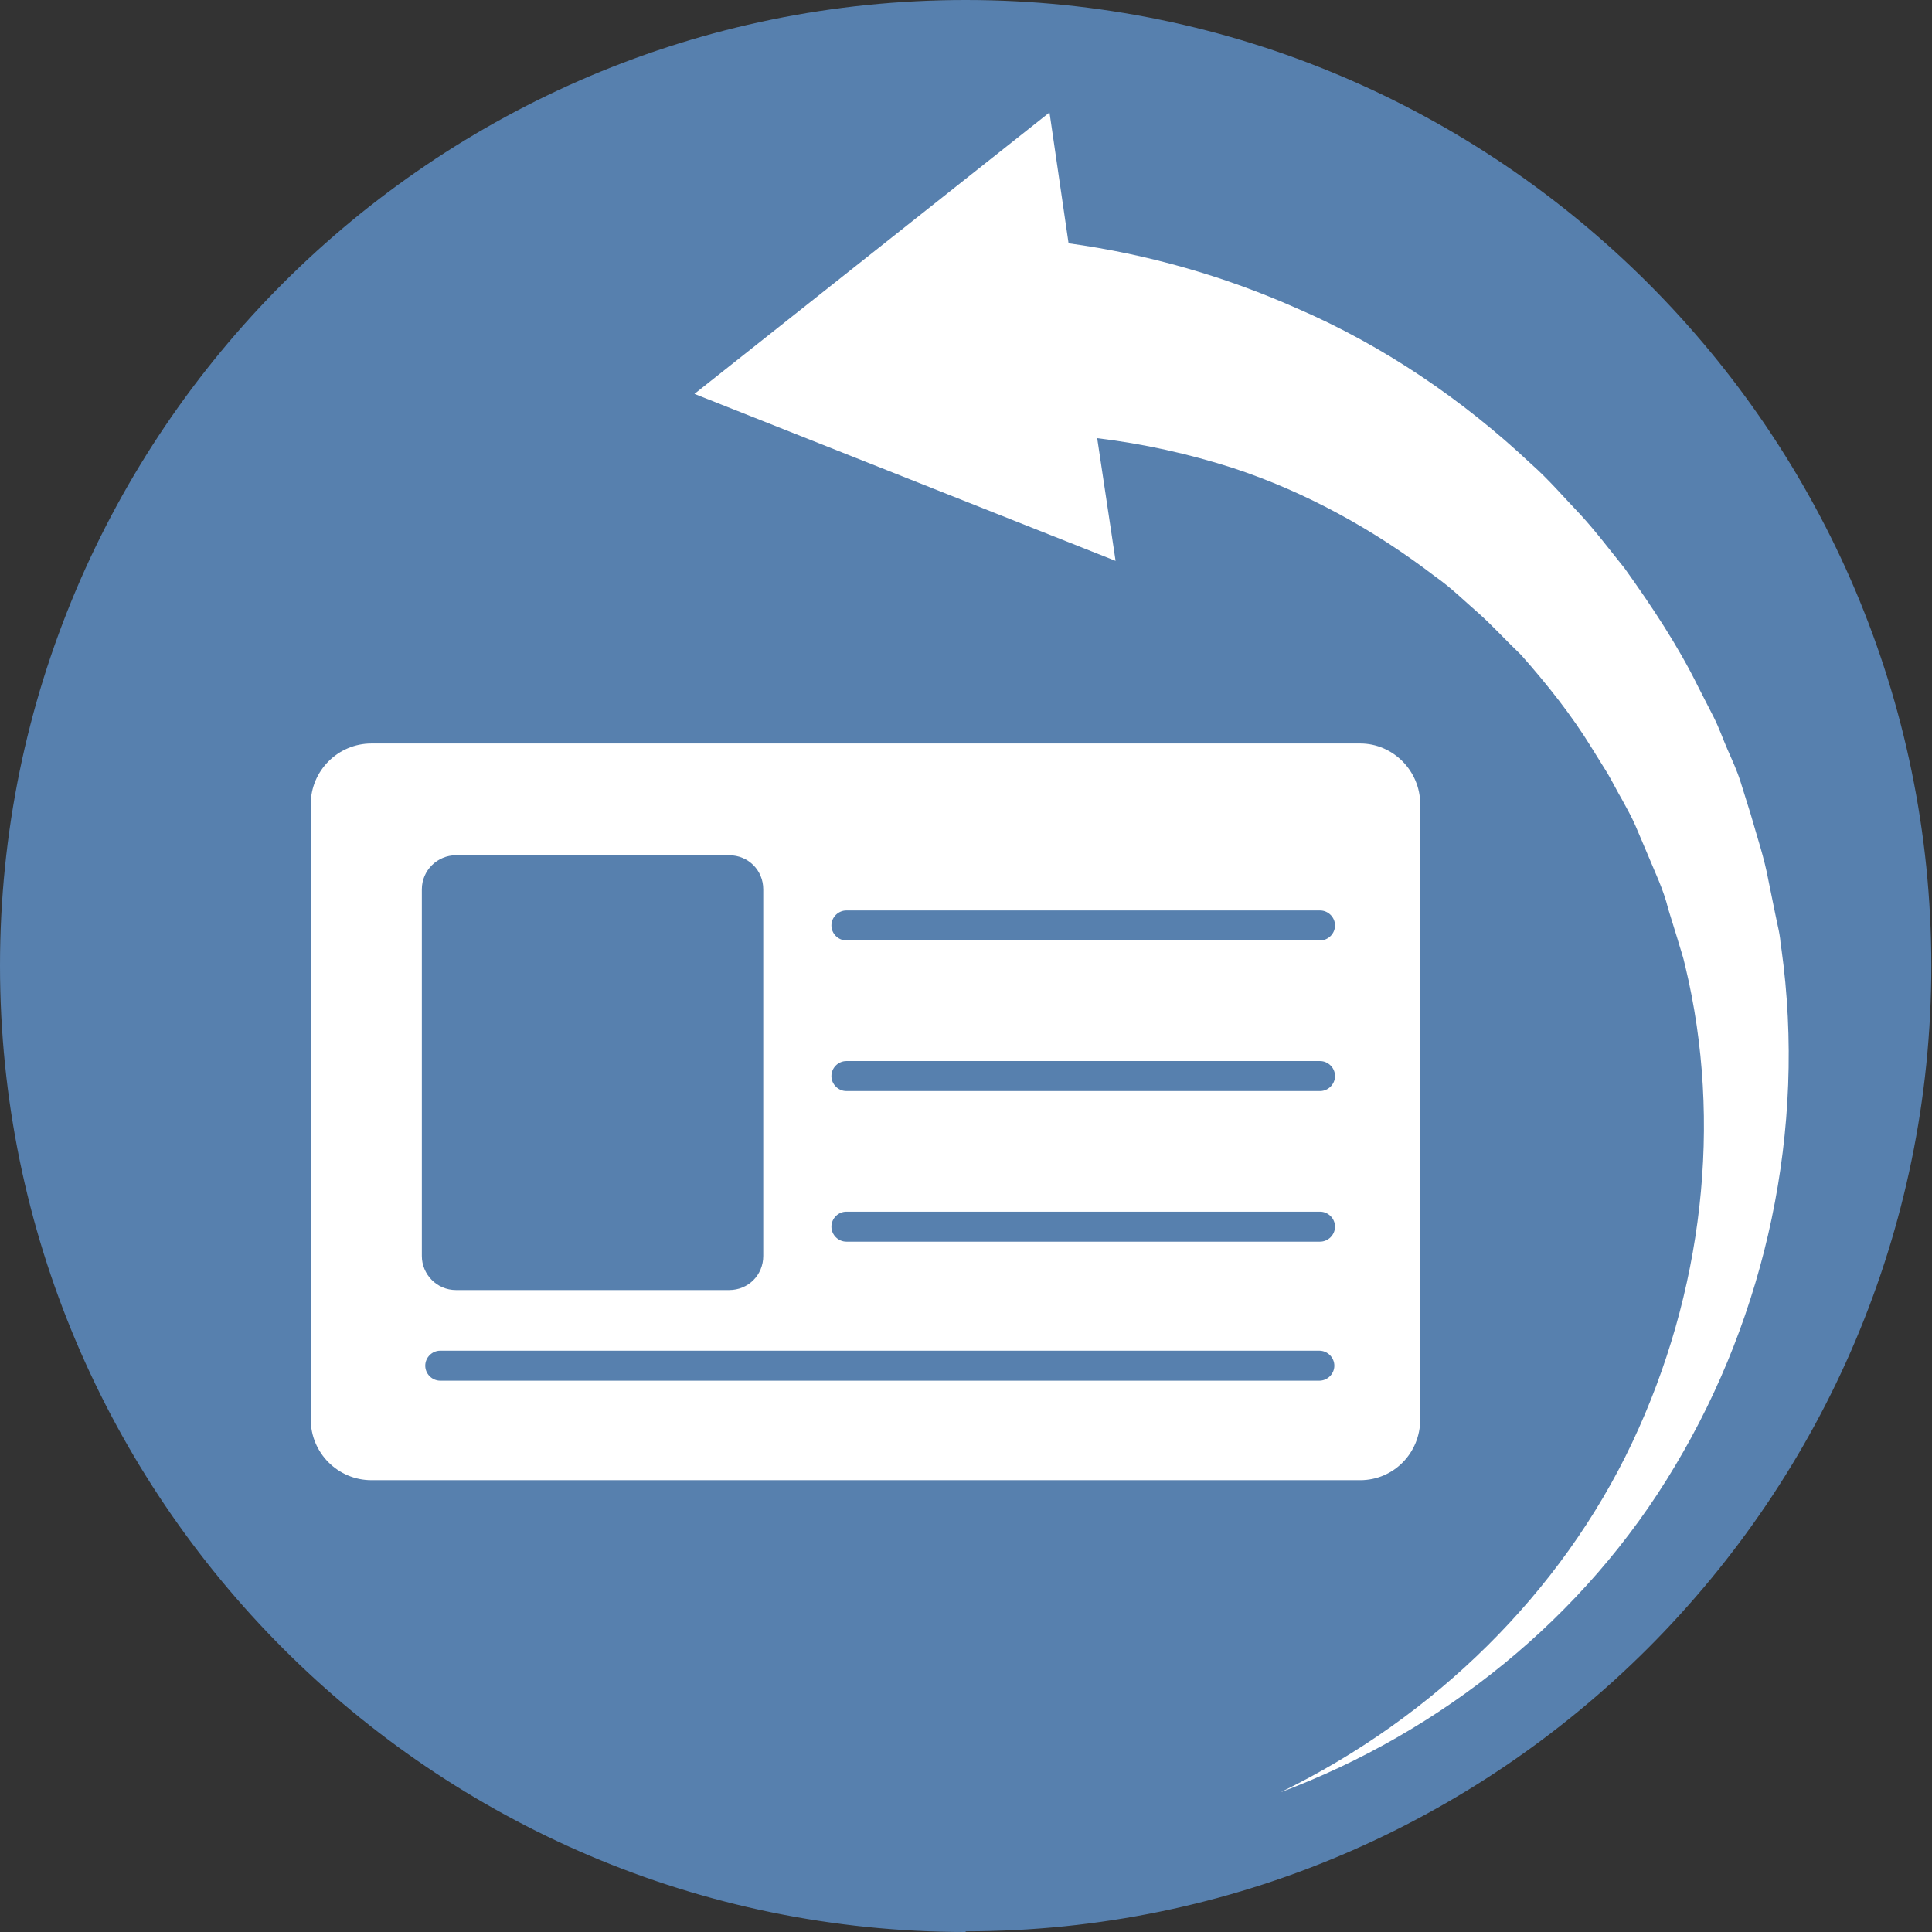 <svg xmlns="http://www.w3.org/2000/svg" id="Ebene_2" viewBox="0 0 28.35 28.35"><rect x="0" y="0" width="28.35" height="28.35" fill="#333333" stroke="none"/><defs><style>.cls-1{fill:#fff;}.cls-2{fill:#5780ae;}</style></defs><g id="Ebene_1-2"><path class="cls-2" d="m14.17,28.35C6.36,28.35,0,21.99,0,14.17S6.36,0,14.17,0s14.17,6.36,14.17,14.17-6.36,14.17-14.17,14.17"></path><path class="cls-1" d="m19.37,13.8h-6.95c-.12,0-.22-.1-.22-.22s.1-.22.22-.22h6.95c.12,0,.22.1.22.22s-.1.22-.22.22m0,2.21h-6.95c-.12,0-.22-.1-.22-.22s.1-.22.22-.22h6.95c.12,0,.22.1.22.22s-.1.22-.22.22m0,2.21h-6.95c-.12,0-.22-.1-.22-.22s.1-.22.22-.22h6.95c.12,0,.22.1.22.22s-.1.22-.22.22m0,2.04H6.46c-.12,0-.22-.1-.22-.22s.1-.22.22-.22h12.9c.12,0,.22.1.22.22s-.1.22-.22.22m-13.17-7.21c0-.28.23-.5.5-.5h4.01c.28,0,.5.22.5.5v5.38c0,.28-.22.5-.5.5h-4.01c-.28,0-.5-.23-.5-.5v-5.38Zm13.76-2.14H5.45c-.49,0-.89.4-.89.89v9.03c0,.49.4.89.89.89h14.51c.49,0,.88-.4.88-.89v-9.03c0-.49-.4-.89-.88-.89"></path><path class="cls-1" d="m26.13,13.9c0-.17-.05-.33-.08-.49l-.1-.49c-.06-.33-.17-.65-.26-.97l-.15-.48c-.05-.16-.12-.31-.19-.47-.07-.16-.12-.31-.2-.47l-.23-.45c-.3-.61-.68-1.18-1.08-1.74-.21-.26-.42-.54-.65-.79-.24-.25-.46-.51-.72-.74-1-.94-2.17-1.74-3.45-2.29-1.06-.47-2.18-.79-3.34-.95l-.28-1.92-5.21,4.13,6.18,2.45-.27-1.8c.67.08,1.35.23,2,.44,1.06.35,2.06.9,2.96,1.59.23.16.43.36.65.55.21.19.4.4.61.6.38.43.74.88,1.04,1.37l.23.37c.07.12.14.26.21.38.07.13.14.25.2.39l.17.4c.11.27.24.53.31.82l.13.42c.04.14.09.28.12.42.55,2.29.26,4.79-.78,6.99-1.04,2.2-2.9,4.03-5.16,5.13,2.35-.88,4.46-2.55,5.79-4.79,1.33-2.22,1.93-4.93,1.56-7.59"></path></g></svg>